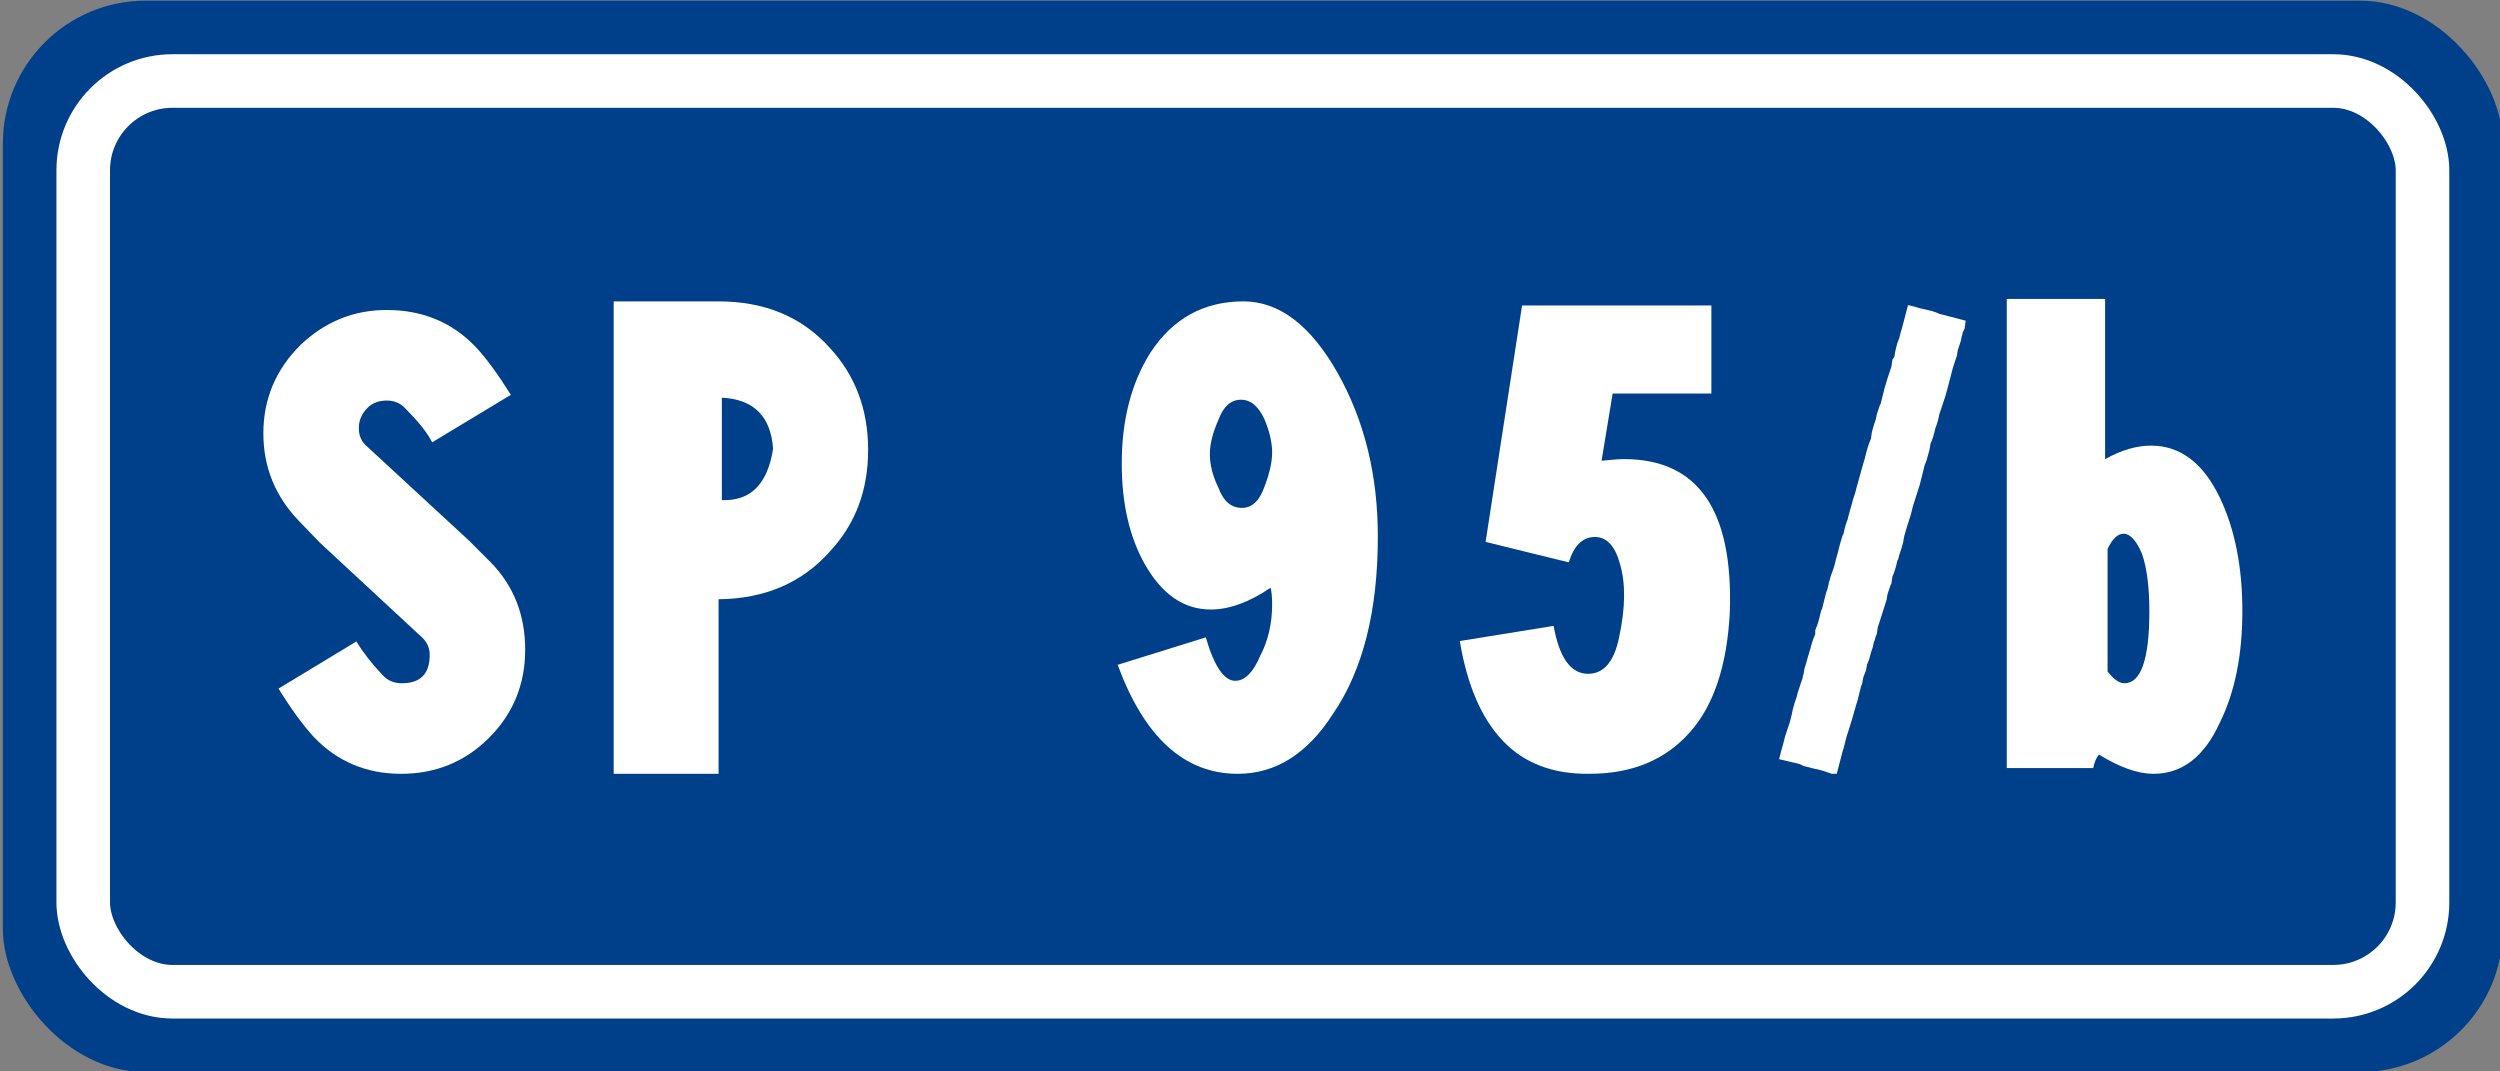<?xml version="1.0" encoding="UTF-8" standalone="no"?>
<!-- Created with Inkscape (http://www.inkscape.org/) -->

<svg
   xmlns:dc="http://purl.org/dc/elements/1.1/"
   xmlns:cc="http://creativecommons.org/ns#"
   xmlns:rdf="http://www.w3.org/1999/02/22-rdf-syntax-ns#"
   xmlns:svg="http://www.w3.org/2000/svg"
   xmlns="http://www.w3.org/2000/svg"
   xmlns:sodipodi="http://sodipodi.sourceforge.net/DTD/sodipodi-0.dtd"
   xmlns:inkscape="http://www.inkscape.org/namespaces/inkscape"
   width="700"
   height="300"
   id="svgSimboloStradaStatale"
   sodipodi:version="0.32"
   inkscape:version="0.48.2 r9819"
   version="1.0"
   sodipodi:docname="SP 49a.svg"
   preserveAspectRatio="xMidYMid meet"
   zoomAndPan="magnify">
  <rect width="100%" height="100%" fill="#808080" stroke="none"/>
  <defs
     id="defsSimboloStradaStatale" />
  <sodipodi:namedview
     id="base"
     pagecolor="#ffffff"
     bordercolor="#666666"
     borderopacity="1.0"
     inkscape:pageopacity="0.0"
     inkscape:pageshadow="2"
     inkscape:zoom="1"
     inkscape:cx="242.16771"
     inkscape:cy="79.81658"
     inkscape:document-units="px"
     width="700px"
     height="300px"
     inkscape:window-width="1280"
     inkscape:window-height="908"
     inkscape:window-x="-8"
     inkscape:window-y="-8"
     inkscape:current-layer="svgSimboloStradaStatale"
     showborder="true"
     inkscape:showpageshadow="true"
     showgrid="false"
     inkscape:window-maximized="1" />
  <rect
     style="fill:#00408b;fill-opacity:1"
     id="rectSfondo"
     width="700"
     height="300"
     x="0.802"
     y="0.183"
     rx="40"
     ry="40" />
  <rect
     ry="25"
     rx="25"
     y="22.683"
     x="23.302"
     height="255"
     width="655"
     id="rectBordinoBianco"
     style="fill:none;stroke:#ffffff;stroke-width:15;stroke-linecap:butt;stroke-linejoin:miter;stroke-miterlimit:4;stroke-opacity:1" />
  <g
     id="g4211"
     transform="translate(29.294,-32.604)">
    <path
       d="m 60.164,184.451 28.452,26.387 c 1.606,1.377 2.409,3.098 2.409,5.163 -5.7e-5,5.277 -2.601,7.916 -7.801,7.916 -2.218,7e-5 -4.015,-0.765 -5.392,-2.295 -2.983,-3.136 -5.43,-6.272 -7.342,-9.408 l -21.798,13.194 c 3.442,5.583 6.731,10.096 9.866,13.538 6.578,6.884 14.723,10.325 24.437,10.325 9.713,5e-5 17.936,-3.365 24.666,-10.096 6.731,-6.731 10.096,-14.953 10.096,-24.666 -8e-5,-9.713 -3.212,-17.859 -9.637,-24.437 l -6.08,-6.08 -28.452,-26.272 c -1.606,-1.3 -2.409,-3.04 -2.409,-5.22 -3.7e-5,-2.18 0.803,-4.073 2.409,-5.679 1.377,-1.377 3.174,-2.065 5.392,-2.065 2.218,1.5e-4 4.015,0.803 5.392,2.409 3.595,3.595 6.042,6.693 7.342,9.293 l 22.027,-13.308 c -3.748,-5.966 -7.037,-10.44 -9.866,-13.423 -6.578,-6.883 -14.876,-10.325 -24.896,-10.325 -9.255,1.8e-4 -17.324,3.289 -24.207,9.866 -6.884,6.884 -10.325,15.106 -10.325,24.666 -10e-6,9.408 3.289,17.553 9.866,24.437 z"
       style="font-size:234.96px;font-style:normal;font-variant:normal;font-weight:normal;font-stretch:normal;text-align:center;text-anchor:middle;fill:#ffffff;fill-opacity:1;font-family:'Transport Narrow (Alfabeto Stre';-inkscape-font-specification:'Transport Narrow (Alfabeto Stre'"
       id="path4193"
       inkscape:connector-curvature="0" />
    <path
       d="m 142.537,116.992 0,132.28 29.37,0 0,-48.873 c 13.002,-0.153 23.404,-4.627 31.206,-13.423 7.113,-7.648 10.669,-17.113 10.67,-28.395 -8e-5,-11.281 -3.557,-20.784 -10.67,-28.51 -7.801,-8.719 -18.203,-13.079 -31.206,-13.079 z m 30.288,26.961 c 8.949,0.459 13.729,5.239 14.341,14.341 -0.765,4.895 -2.333,8.547 -4.704,10.956 -2.371,2.409 -5.583,3.538 -9.637,3.384 z"
       style="font-size:234.96px;font-style:normal;font-variant:normal;font-weight:normal;font-stretch:normal;text-align:center;text-anchor:middle;fill:#ffffff;fill-opacity:1;font-family:'Transport Narrow (Alfabeto Stre';-inkscape-font-specification:'Transport Narrow (Alfabeto Stre'"
       id="path4195"
       inkscape:connector-curvature="0" />
    <path
       d="m 324.723,168.963 c 1.453,-3.748 2.18,-6.96 2.18,-9.637 -5e-5,-2.83 -0.727,-5.966 -2.18,-9.408 -1.683,-3.595 -3.863,-5.392 -6.539,-5.392 -2.83,1.5e-4 -4.933,1.874 -6.31,5.622 -1.606,3.595 -2.409,6.807 -2.409,9.637 -3e-5,2.983 0.803,6.119 2.409,9.408 1.377,3.748 3.556,5.622 6.539,5.622 2.83,1.2e-4 4.933,-1.95 6.31,-5.851 z m -41.072,49.791 24.666,-7.687 c 2.371,8.107 5.124,12.161 8.26,12.161 2.677,8e-5 5.01,-2.333 6.998,-6.998 2.218,-4.283 3.327,-9.063 3.327,-14.341 -5e-5,-2.218 -0.153,-3.786 -0.459,-4.704 -5.966,4.054 -11.549,6.081 -16.75,6.081 -7.495,9e-5 -13.652,-4.245 -18.471,-12.735 -4.283,-7.648 -6.425,-17.018 -6.425,-28.108 -1e-5,-12.237 2.677,-22.601 8.031,-31.091 6.272,-9.56 14.953,-14.341 26.043,-14.341 10.019,1.8e-4 18.815,6.693 26.387,20.077 7.495,13.308 11.243,28.567 11.243,45.776 -8e-5,20.804 -4.168,37.324 -12.505,49.562 -7.19,11.243 -16.1,16.865 -26.731,16.865 -14.914,5e-5 -26.119,-10.172 -33.615,-30.517 z"
       style="font-size:234.96px;font-style:normal;font-variant:normal;font-weight:normal;font-stretch:normal;text-align:center;text-anchor:middle;fill:#ffffff;fill-opacity:1;font-family:'Transport Narrow (Alfabeto Stre';-inkscape-font-specification:'Transport Narrow (Alfabeto Stre'"
       id="path4197"
       inkscape:connector-curvature="0" />
    <path
       d="m 396.886,118.134 -10.211,66.197 23.289,5.736 c 1.453,-4.742 3.901,-7.113 7.342,-7.113 3.289,1.1e-4 5.622,2.524 6.998,7.572 1.606,5.43 1.53,12.238 -0.229,20.421 -1.377,6.884 -4.283,10.325 -8.719,10.325 -4.819,8e-5 -8.031,-4.474 -9.637,-13.423 l -26.272,4.245 c 2.065,12.391 6.1,21.722 12.104,27.993 6.004,6.272 14.092,9.331 24.265,9.178 11.931,5e-5 21.339,-3.939 28.223,-11.817 6.578,-7.495 10.249,-18.624 11.014,-33.385 0.994,-28.605 -8.872,-42.908 -29.599,-42.908 -1.377,1.3e-4 -3.48,0.153 -6.31,0.459 l 3.098,-18.815 27.649,0 0,-24.666 z"
       style="font-size:234.96px;font-style:normal;font-variant:normal;font-weight:normal;font-stretch:normal;text-align:center;text-anchor:middle;fill:#ffffff;fill-opacity:1;font-family:'Transport Narrow (Alfabeto Stre';-inkscape-font-specification:'Transport Narrow (Alfabeto Stre'"
       id="path4199"
       inkscape:connector-curvature="0" />
    <path
       d="m 504.955,118.021 c 1.23,0.274 2.233,0.547 3.008,0.82 l 3.555,0.82 0.82,0.273 0.82,0.273 0.547,0.273 1.094,0.273 6.289,1.641 -0.273,2.188 -0.547,1.094 c -0.046,0.456 -0.137,0.82 -0.273,1.094 l -0.273,1.367 -0.547,1.641 -0.273,0.82 -0.273,1.641 -1.094,3.281 -1.641,6.289 -0.547,1.914 -0.547,1.641 -0.547,1.641 -0.547,1.641 c -0.273,1.504 -0.638,2.78 -1.094,3.828 -0.365,1.732 -0.82,3.19 -1.367,4.375 l -0.273,1.641 -0.82,3.008 -0.547,1.367 -0.273,1.094 -0.82,3.281 -0.273,1.094 -1.914,6.016 -0.547,2.188 -1.367,4.375 -0.547,1.914 -0.273,1.641 -0.547,1.914 -0.547,1.641 -0.273,1.094 -0.273,0.547 c -0.365,1.732 -0.82,3.19 -1.367,4.375 l -0.273,1.914 -0.273,0.547 -0.547,1.641 -0.273,0.82 -0.273,1.641 -1.914,6.016 -0.273,0.82 -0.273,0.82 -0.273,1.914 -0.273,0.547 -0.273,1.094 -0.273,0.547 -0.273,1.367 -0.547,1.641 c -0.319,1.413 -0.684,2.507 -1.094,3.281 l -0.273,1.641 -0.547,1.367 -0.273,0.82 -0.273,1.641 -0.273,0.547 -1.094,4.375 -0.273,0.82 -1.094,3.828 -1.094,3.555 -0.273,0.82 -0.273,0.82 -0.82,3.281 -0.273,0.82 -1.641,6.289 -1.367,0 -0.82,-0.273 c -1.458,-0.547 -2.734,-0.911 -3.828,-1.094 l -1.094,-0.273 -1.094,-0.273 -1.094,-0.273 -0.547,-0.273 -0.547,-0.273 -5.742,-1.367 0.547,-2.188 0.547,-1.914 0.547,-2.188 1.367,-4.102 0.547,-2.188 0.273,-1.367 0.547,-1.914 c 0.41,-1.048 0.684,-1.96 0.82,-2.734 l 1.367,-4.102 c 0.046,-0.456 0.137,-0.82 0.273,-1.094 l 0.273,-1.641 0.273,-0.82 1.094,-3.828 0.273,-0.82 0.273,-1.094 c 0.319,-1.139 0.684,-2.142 1.094,-3.008 l 0,-1.094 c 0.684,-1.686 1.139,-3.144 1.367,-4.375 l 0.273,-1.094 0.273,-0.547 1.094,-4.375 c 0.41,-1.048 0.684,-2.051 0.82,-3.008 l 0.273,-0.82 0.273,-1.094 c 0.684,-1.686 1.139,-3.144 1.367,-4.375 l 0.547,-1.914 0.547,-2.188 0.547,-1.914 0.273,-0.82 0.273,-0.547 c 0.319,-1.595 0.684,-2.871 1.094,-3.828 l 0.273,-1.094 1.367,-4.922 0.547,-1.641 0.273,-1.094 1.367,-4.922 0.547,-1.914 0.547,-1.914 c 0.501,-2.187 1.048,-3.919 1.641,-5.195 l 0.273,-1.914 0.547,-1.914 0.547,-1.641 0.273,-1.367 0.273,-0.82 0.273,-0.82 0.273,-0.82 0.273,-0.547 1.094,-4.375 0.82,-2.734 0.82,-2.461 0.273,-0.82 0.273,-1.914 0.547,-0.82 0.273,-1.641 0.273,-1.094 0.273,-1.094 0.547,-1.367 c 0.273,-1.23 0.547,-2.233 0.82,-3.008 l 1.641,-6.289 z"
       style="font-size:140px;font-style:normal;font-weight:bold;text-align:center;text-anchor:middle;fill:#ffffff;fill-opacity:1;font-family:Transport Heavy;-inkscape-font-specification:Transport Heavy"
       id="path4201"
       inkscape:connector-curvature="0" />
    <path
       d="m 560.826,186.287 c 1.377,-2.83 2.868,-4.245 4.474,-4.245 1.836,1.2e-4 3.556,1.874 5.163,5.622 1.377,3.977 2.065,9.331 2.065,16.062 -5e-5,13.461 -2.333,20.192 -6.998,20.192 -1.453,7e-5 -3.021,-1.109 -4.704,-3.327 z m -28.223,-69.983 0,131.362 24.207,0 c 0.306,-1.606 0.841,-2.868 1.606,-3.786 5.813,3.595 10.899,5.392 15.259,5.392 8.031,4e-5 14.226,-4.78 18.586,-14.341 4.207,-8.49 6.31,-18.892 6.31,-31.206 -7e-5,-12.39 -2.103,-22.983 -6.31,-31.779 -4.666,-9.713 -11.09,-14.57 -19.274,-14.57 -4.054,1.4e-4 -8.337,1.262 -12.849,3.786 l 0,-44.858 z"
       style="font-size:234.96px;font-style:normal;font-variant:normal;font-weight:normal;font-stretch:normal;text-align:center;text-anchor:middle;fill:#ffffff;fill-opacity:1;font-family:'Transport Narrow (Alfabeto Stre';-inkscape-font-specification:'Transport Narrow (Alfabeto Stre'"
       id="path4203"
       inkscape:connector-curvature="0" />
  </g>
</svg>
